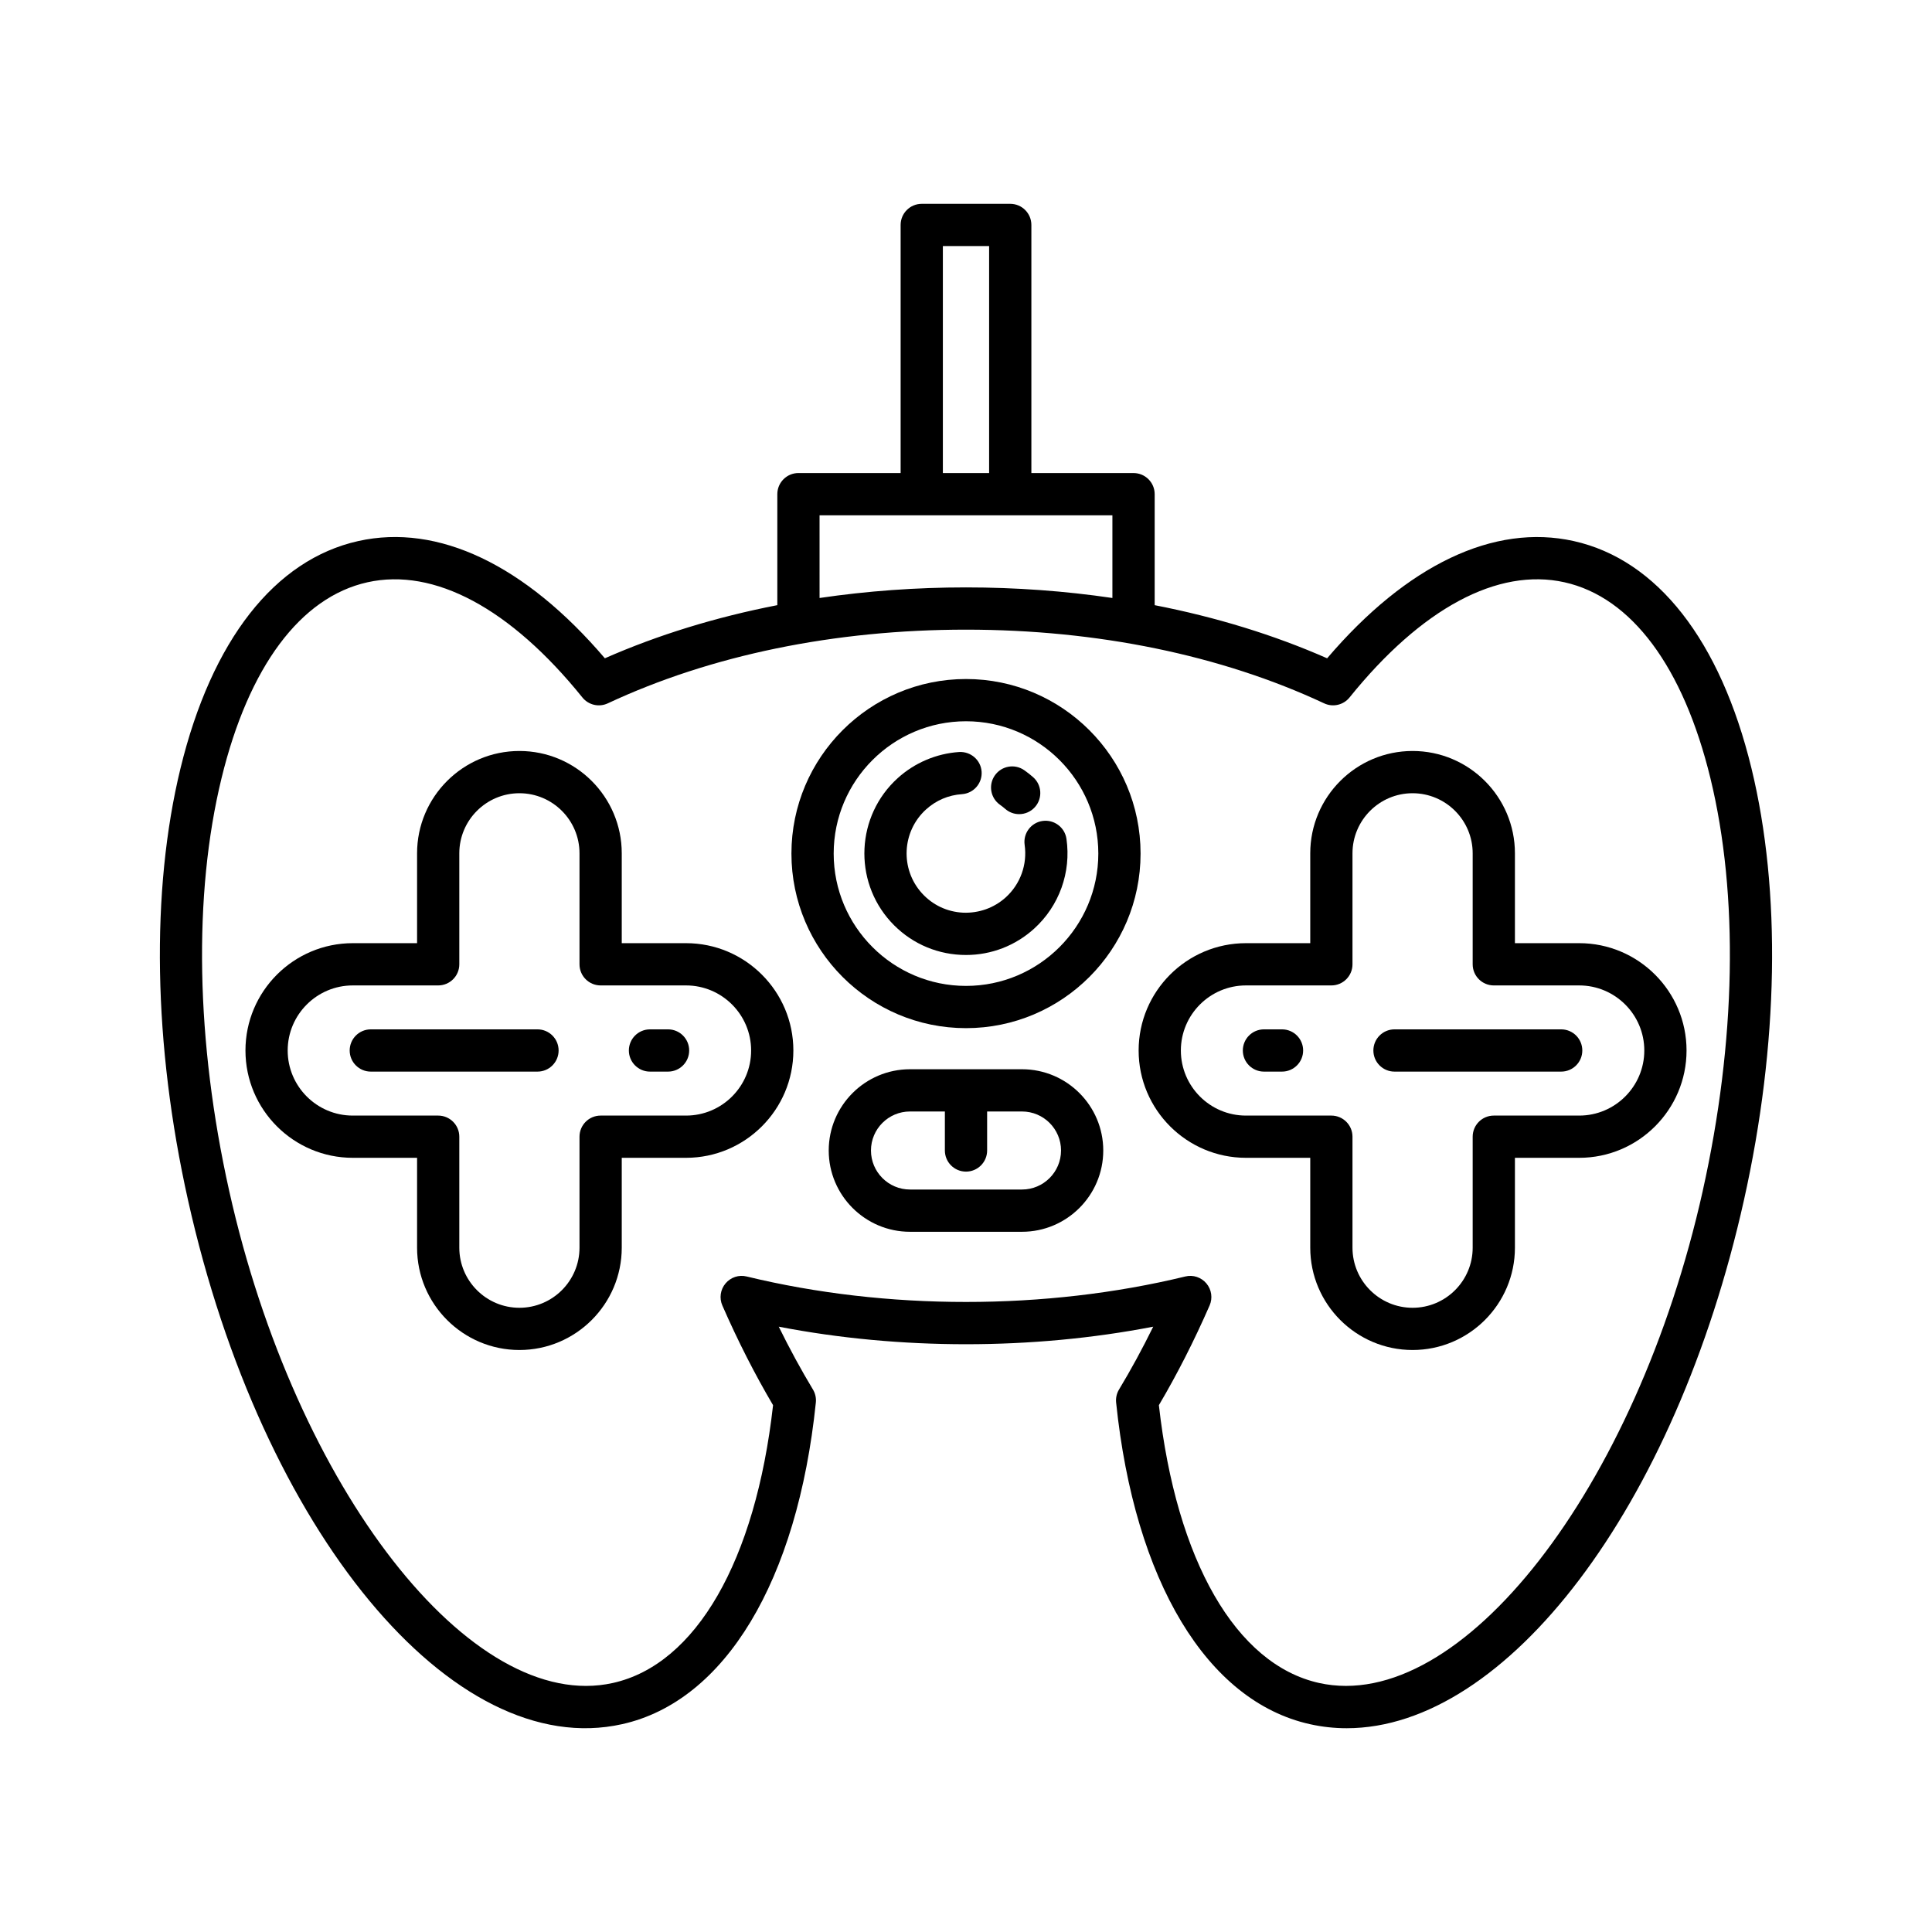 <?xml version="1.0" encoding="UTF-8"?>
<!-- Uploaded to: SVG Repo, www.svgrepo.com, Generator: SVG Repo Mixer Tools -->
<svg fill="#000000" width="800px" height="800px" version="1.1" viewBox="144 144 512 512" xmlns="http://www.w3.org/2000/svg">
 <g>
  <path d="m561.06 287.39c-21.141-4.723-44.227 6.297-65.355 31.066-14.094-6.203-29.473-10.918-45.703-14.078v-29.414c0-3.094-2.508-5.598-5.598-5.598h-27.078v-65.75c0-3.094-2.508-5.598-5.598-5.598h-23.453c-3.09 0-5.598 2.504-5.598 5.598v65.746h-27.078c-3.09 0-5.598 2.504-5.598 5.598v29.414c-16.234 3.16-31.609 7.875-45.703 14.078-21.129-24.77-44.195-35.789-65.355-31.066-22.125 4.93-38.852 26.316-47.105 60.223-7.918 32.543-7.215 73.176 1.984 114.41 19.609 87.902 70.203 148.93 115.06 138.9 27.25-6.078 46.441-37.938 51.328-85.227 0.125-1.207-0.145-2.422-0.773-3.461-3.156-5.242-6.188-10.812-9.055-16.645 32.055 6.199 67.191 6.199 99.234 0-2.863 5.832-5.894 11.402-9.055 16.645-0.629 1.039-0.898 2.254-0.773 3.461 4.887 47.285 24.078 79.148 51.328 85.227 3.242 0.727 6.504 1.078 9.789 1.078 42.25-0.004 87.074-58.418 105.27-139.98 9.199-41.234 9.902-81.867 1.984-114.41-8.246-33.902-24.977-55.289-47.098-60.219zm-167.19-78.176h12.258v60.148h-12.258zm-32.68 71.348h77.609v21.91c-12.555-1.848-25.547-2.805-38.801-2.805-13.258 0-26.246 0.957-38.805 2.805zm234.06 179.02c-17.633 79.055-64.199 138.76-101.7 130.42-22-4.91-37.797-32.375-42.434-73.613 4.824-8.172 9.344-17.051 13.441-26.422 0.852-1.945 0.527-4.211-0.84-5.84-1.371-1.629-3.547-2.363-5.609-1.844-37.059 9-79.156 9-116.23 0-2.059-0.52-4.238 0.207-5.609 1.844-1.367 1.629-1.691 3.891-0.84 5.84 4.098 9.371 8.617 18.246 13.441 26.422-4.637 41.242-20.434 68.707-42.434 73.613-37.465 8.363-84.062-51.363-101.7-130.42-8.836-39.594-9.555-78.418-2.035-109.32 7.188-29.543 20.918-47.992 38.664-51.949 17.676-3.941 37.922 6.894 56.98 30.527 1.613 2 4.391 2.652 6.731 1.551 27.309-12.777 60.129-19.527 94.918-19.527s67.605 6.75 94.914 19.527c2.328 1.098 5.113 0.449 6.731-1.551 19.051-23.637 39.277-34.477 56.98-30.527 17.746 3.957 31.473 22.406 38.664 51.949 7.516 30.902 6.793 69.727-2.039 109.32z"/>
  <path d="m286.44 416.79h-44.172c-3.09 0-5.598 2.504-5.598 5.598s2.508 5.598 5.598 5.598h44.172c3.09 0 5.598-2.504 5.598-5.598s-2.508-5.598-5.598-5.598z"/>
  <path d="m321.04 416.79h-4.785c-3.09 0-5.598 2.504-5.598 5.598s2.508 5.598 5.598 5.598h4.785c3.09 0 5.598-2.504 5.598-5.598s-2.508-5.598-5.598-5.598z"/>
  <path d="m325.81 393.95h-17.039v-23.812c0-14.957-12.168-27.121-27.121-27.121-14.953 0-27.121 12.164-27.121 27.121v23.812h-17.039c-15.684 0-28.441 12.758-28.441 28.441 0 15.684 12.758 28.441 28.441 28.441h17.039v23.812c0 14.957 12.168 27.121 27.121 27.121 14.953 0 27.121-12.164 27.121-27.121v-23.812h17.039c15.684 0 28.441-12.758 28.441-28.441 0.004-15.68-12.758-28.441-28.441-28.441zm0 45.691h-22.637c-3.09 0-5.598 2.504-5.598 5.598v29.41c0 8.781-7.144 15.926-15.926 15.926s-15.926-7.144-15.926-15.926v-29.41c0-3.094-2.508-5.598-5.598-5.598h-22.637c-9.508 0-17.246-7.734-17.246-17.246s7.738-17.246 17.246-17.246h22.637c3.09 0 5.598-2.504 5.598-5.598v-29.41c0-8.781 7.144-15.926 15.926-15.926s15.926 7.144 15.926 15.926v29.41c0 3.094 2.508 5.598 5.598 5.598h22.637c9.508 0 17.246 7.734 17.246 17.246 0.004 9.512-7.734 17.246-17.246 17.246z"/>
  <path d="m557.73 416.79h-44.172c-3.09 0-5.598 2.504-5.598 5.598s2.508 5.598 5.598 5.598h44.172c3.09 0 5.598-2.504 5.598-5.598s-2.504-5.598-5.598-5.598z"/>
  <path d="m483.75 416.79h-4.789c-3.09 0-5.598 2.504-5.598 5.598s2.508 5.598 5.598 5.598h4.785c3.09 0 5.598-2.504 5.598-5.598 0.004-3.094-2.504-5.598-5.594-5.598z"/>
  <path d="m562.51 393.95h-17.039v-23.812c0-14.957-12.168-27.121-27.121-27.121s-27.121 12.164-27.121 27.121v23.812h-17.039c-15.684 0-28.441 12.758-28.441 28.441 0 15.684 12.758 28.441 28.441 28.441h17.039v23.812c0 14.957 12.168 27.121 27.121 27.121s27.121-12.164 27.121-27.121v-23.812h17.039c15.684 0 28.441-12.758 28.441-28.441 0-15.68-12.758-28.441-28.441-28.441zm0 45.691h-22.637c-3.09 0-5.598 2.504-5.598 5.598v29.41c0 8.781-7.144 15.926-15.926 15.926s-15.926-7.144-15.926-15.926v-29.41c0-3.094-2.508-5.598-5.598-5.598h-22.637c-9.508 0-17.246-7.734-17.246-17.246s7.738-17.246 17.246-17.246h22.637c3.09 0 5.598-2.504 5.598-5.598v-29.41c0-8.781 7.144-15.926 15.926-15.926s15.926 7.144 15.926 15.926v29.41c0 3.094 2.508 5.598 5.598 5.598h22.637c9.508 0 17.246 7.734 17.246 17.246s-7.738 17.246-17.246 17.246z"/>
  <path d="m400 416.47c25.508 0 46.262-20.75 46.262-46.266 0-25.508-20.754-46.258-46.262-46.258s-46.262 20.75-46.262 46.258c0 25.516 20.754 46.266 46.262 46.266zm0-81.328c19.336 0 35.066 15.727 35.066 35.062s-15.73 35.07-35.066 35.07-35.066-15.734-35.066-35.07c0-19.332 15.73-35.062 35.066-35.062z"/>
  <path d="m410.4 358.37c1.062 0.93 2.379 1.387 3.688 1.387 1.559 0 3.106-0.645 4.211-1.906 2.039-2.324 1.809-5.859-0.52-7.898-0.746-0.656-1.516-1.262-2.316-1.824-2.527-1.789-6.019-1.18-7.805 1.34-1.781 2.527-1.18 6.019 1.344 7.801 0.484 0.34 0.949 0.707 1.398 1.102z"/>
  <path d="m398.67 397.05c0.449 0.023 0.891 0.031 1.336 0.031 6.695 0 13.066-2.453 18.062-6.988 6.633-6.019 9.832-14.914 8.555-23.785-0.438-3.055-3.269-5.172-6.336-4.746-3.062 0.441-5.184 3.281-4.746 6.34 0.742 5.184-1.125 10.383-5 13.902-3.113 2.82-7.16 4.242-11.328 4.062-4.195-0.203-8.062-2.027-10.883-5.141-5.828-6.422-5.34-16.383 1.082-22.215 2.656-2.41 5.945-3.809 9.508-4.047 3.086-0.207 5.422-2.871 5.219-5.957-0.207-3.082-2.883-5.391-5.957-5.215-6.023 0.398-11.812 2.859-16.293 6.934-10.996 9.977-11.824 27.039-1.852 38.027 4.836 5.324 11.453 8.453 18.633 8.797z"/>
  <path d="m414.84 427.36h-29.684c-11.875 0-21.535 9.66-21.535 21.535 0 11.879 9.664 21.539 21.535 21.539h29.684c11.875 0 21.535-9.66 21.535-21.539 0-11.875-9.66-21.535-21.535-21.535zm0 31.875h-29.684c-5.703 0-10.34-4.641-10.34-10.344s4.637-10.336 10.34-10.336h9.246v10.336c0 3.094 2.508 5.598 5.598 5.598s5.598-2.504 5.598-5.598v-10.336h9.246c5.703 0 10.34 4.637 10.34 10.336-0.004 5.703-4.641 10.344-10.344 10.344z"/>
 </g>
</svg>